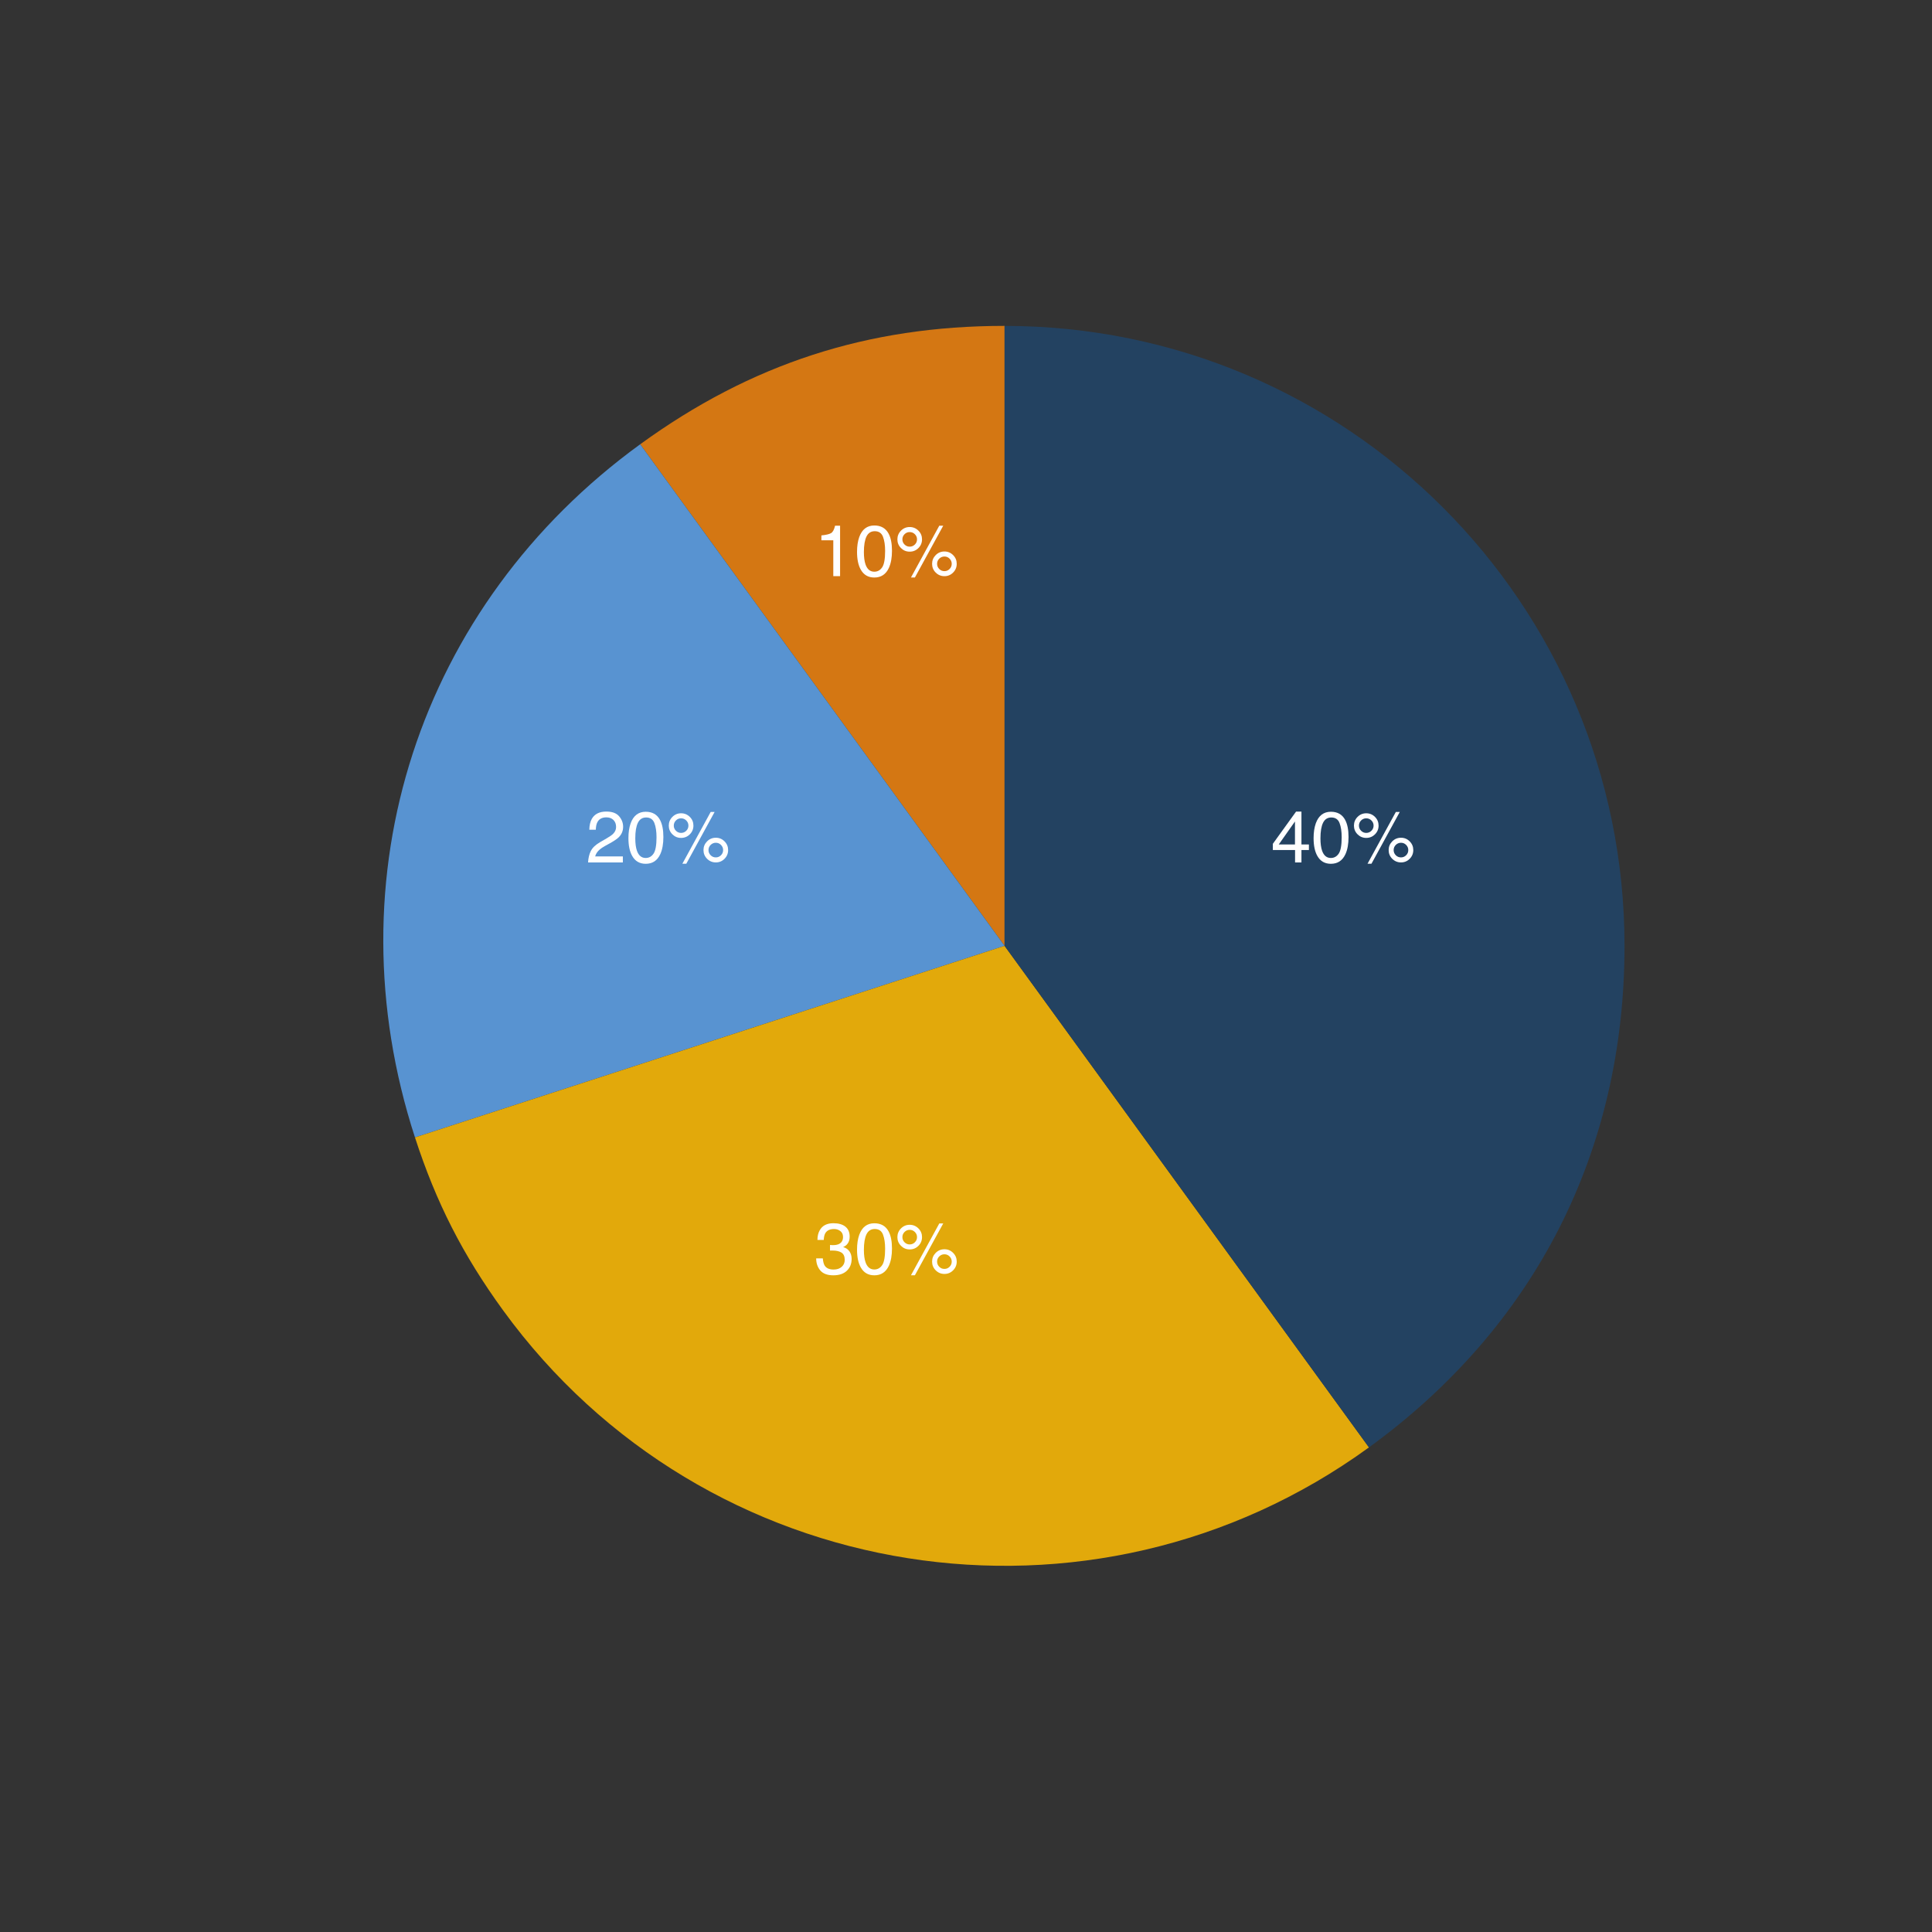 <svg xmlns="http://www.w3.org/2000/svg" id="Layer_1" viewBox="0 0 800 800"><rect x="0" y="0" width="800" height="800" fill="#333333" stroke="none"/><path d="m415.97,391.65l-150.89-207.68c45.88-33.33,94.18-49.03,150.89-49.03v256.71Z" fill="#d47713"></path><path d="m415.97,391.65l-244.14,79.33c-35.05-107.87,1.5-220.34,93.25-287.01l150.89,207.68Z" fill="#5893d1"></path><path d="m415.97,391.65l150.89,207.68c-114.7,83.33-275.23,57.91-358.57-56.79-16.67-22.94-27.7-44.59-36.46-71.56l244.14-79.33Z" fill="#e2a90b"></path><path d="m415.97,391.65V134.95c141.77,0,256.71,114.93,256.71,256.71,0,85.06-37,157.68-105.82,207.68l-150.89-207.68Z" fill="#234261"></path><path d="m536.26,357.11v-5.13h-9.2v-2.58l9.61-13.33h2.23v13.61h3.09v2.3h-3.09v5.13h-2.64Zm-.04-7.43v-9.53l-6.72,9.53h6.72Z" fill="#fff"></path><path d="m556.99,339.49c.94,1.73,1.41,4.1,1.41,7.1,0,2.85-.42,5.21-1.27,7.08-1.23,2.68-3.24,4.01-6.04,4.01-2.52,0-4.39-1.09-5.62-3.28-1.03-1.83-1.54-4.28-1.54-7.35,0-2.38.31-4.43.92-6.14,1.15-3.18,3.24-4.78,6.25-4.78,2.71,0,4.68,1.12,5.89,3.35Zm-2.65,13.97c.81-1.21,1.22-3.47,1.22-6.77,0-2.38-.29-4.34-.88-5.88s-1.73-2.31-3.42-2.31c-1.56,0-2.69.73-3.41,2.19-.72,1.46-1.08,3.61-1.08,6.45,0,2.14.23,3.86.69,5.16.7,1.98,1.91,2.97,3.61,2.97,1.37,0,2.46-.61,3.27-1.82Z" fill="#fff"></path><path d="m569.35,338.26c1,1,1.49,2.2,1.49,3.61s-.5,2.61-1.49,3.6-2.2,1.49-3.62,1.49-2.61-.5-3.6-1.49-1.49-2.2-1.49-3.6.5-2.61,1.49-3.61,2.2-1.5,3.6-1.5,2.62.5,3.62,1.5Zm-1.47,5.74c.59-.59.89-1.3.89-2.13s-.3-1.54-.89-2.13-1.31-.89-2.15-.89-1.54.29-2.13.88-.89,1.3-.89,2.14.3,1.54.89,2.13,1.3.89,2.13.89,1.56-.3,2.15-.89Zm10.11-7.79h1.63l-11.73,21.45h-1.63l11.73-21.45Zm5.73,12.18c1,1,1.49,2.2,1.49,3.61s-.5,2.61-1.49,3.61-2.2,1.5-3.6,1.5-2.62-.5-3.62-1.5-1.49-2.2-1.49-3.61.5-2.61,1.49-3.61,2.2-1.5,3.62-1.5,2.61.5,3.6,1.5Zm-1.47,5.75c.59-.59.89-1.3.89-2.14s-.3-1.54-.89-2.14-1.3-.89-2.13-.89-1.56.3-2.15.89-.89,1.3-.89,2.14.3,1.54.89,2.14,1.31.89,2.15.89,1.54-.3,2.13-.89Z" fill="#fff"></path><path d="m339.64,526.04c-1.12-1.36-1.68-3.02-1.68-4.97h2.75c.12,1.36.37,2.34.76,2.96.68,1.1,1.92,1.66,3.71,1.66,1.39,0,2.5-.37,3.34-1.11s1.26-1.7,1.26-2.87c0-1.45-.44-2.46-1.33-3.03s-2.11-.86-3.68-.86c-.18,0-.35,0-.53,0s-.36.01-.55.02v-2.33c.27.03.5.05.69.06s.39.01.6.01c.99,0,1.8-.16,2.43-.47,1.11-.55,1.67-1.52,1.67-2.93,0-1.04-.37-1.85-1.11-2.42s-1.61-.85-2.59-.85c-1.76,0-2.97.59-3.65,1.76-.37.64-.58,1.56-.63,2.75h-2.61c0-1.56.31-2.89.94-3.98,1.07-1.95,2.96-2.93,5.67-2.93,2.14,0,3.79.48,4.97,1.43s1.76,2.33,1.76,4.14c0,1.29-.35,2.33-1.04,3.13-.43.5-.99.89-1.67,1.17,1.1.3,1.97.89,2.59,1.75s.93,1.92.93,3.17c0,2-.66,3.63-1.98,4.89s-3.19,1.89-5.61,1.89-4.28-.68-5.4-2.04Z" fill="#fff"></path><path d="m367.94,509.89c.94,1.73,1.41,4.1,1.41,7.1,0,2.85-.42,5.21-1.27,7.08-1.23,2.68-3.24,4.01-6.04,4.01-2.52,0-4.39-1.09-5.62-3.28-1.03-1.83-1.54-4.28-1.54-7.35,0-2.38.31-4.43.92-6.14,1.15-3.18,3.24-4.78,6.25-4.78,2.71,0,4.68,1.12,5.89,3.35Zm-2.65,13.97c.81-1.21,1.22-3.47,1.22-6.77,0-2.38-.29-4.34-.88-5.88s-1.73-2.31-3.42-2.31c-1.56,0-2.69.73-3.41,2.19-.72,1.46-1.08,3.61-1.08,6.45,0,2.14.23,3.86.69,5.16.7,1.98,1.91,2.97,3.61,2.97,1.37,0,2.46-.61,3.27-1.82Z" fill="#fff"></path><path d="m380.3,508.66c1,1,1.49,2.2,1.49,3.61s-.5,2.61-1.49,3.6-2.2,1.49-3.62,1.49-2.61-.5-3.6-1.49-1.49-2.2-1.49-3.6.5-2.61,1.49-3.61,2.2-1.5,3.6-1.5,2.62.5,3.62,1.5Zm-1.47,5.74c.59-.59.89-1.3.89-2.13s-.3-1.54-.89-2.13-1.31-.89-2.15-.89-1.54.29-2.13.88-.89,1.3-.89,2.14.3,1.54.89,2.13,1.3.89,2.13.89,1.56-.3,2.15-.89Zm10.11-7.79h1.63l-11.73,21.45h-1.63l11.73-21.45Zm5.73,12.18c1,1,1.49,2.2,1.49,3.61s-.5,2.61-1.49,3.61-2.2,1.5-3.6,1.5-2.62-.5-3.62-1.5-1.49-2.2-1.49-3.61.5-2.61,1.49-3.61,2.2-1.5,3.62-1.5,2.61.5,3.6,1.5Zm-1.47,5.75c.59-.59.89-1.3.89-2.14s-.3-1.54-.89-2.14-1.3-.89-2.13-.89-1.56.3-2.15.89-.89,1.3-.89,2.14.3,1.54.89,2.14,1.31.89,2.15.89,1.54-.3,2.13-.89Z" fill="#fff"></path><path d="m244.65,352.39c.65-1.34,1.92-2.55,3.8-3.65l2.81-1.63c1.26-.73,2.14-1.36,2.65-1.88.8-.81,1.2-1.74,1.2-2.79,0-1.22-.37-2.19-1.1-2.91s-1.71-1.08-2.93-1.08c-1.81,0-3.06.69-3.75,2.06-.37.73-.58,1.75-.62,3.06h-2.68c.03-1.83.37-3.32,1.01-4.47,1.14-2.03,3.16-3.05,6.05-3.05,2.4,0,4.16.65,5.27,1.95s1.66,2.74,1.66,4.34c0,1.68-.59,3.12-1.77,4.31-.68.69-1.91,1.53-3.68,2.52l-2.01,1.11c-.96.53-1.71,1.03-2.26,1.51-.98.85-1.59,1.79-1.85,2.83h11.46v2.49h-14.4c.1-1.81.47-3.38,1.12-4.72Z" fill="#fff"></path><path d="m273.28,339.49c.94,1.73,1.41,4.1,1.41,7.1,0,2.85-.42,5.21-1.27,7.08-1.23,2.68-3.24,4.01-6.04,4.01-2.52,0-4.39-1.09-5.62-3.28-1.03-1.83-1.54-4.28-1.54-7.35,0-2.38.31-4.43.92-6.14,1.15-3.18,3.24-4.78,6.25-4.78,2.71,0,4.68,1.12,5.89,3.35Zm-2.65,13.97c.81-1.21,1.22-3.47,1.22-6.77,0-2.38-.29-4.34-.88-5.88s-1.73-2.31-3.42-2.31c-1.56,0-2.69.73-3.41,2.19-.72,1.46-1.08,3.61-1.08,6.45,0,2.14.23,3.86.69,5.16.7,1.98,1.91,2.97,3.61,2.97,1.37,0,2.46-.61,3.27-1.82Z" fill="#fff"></path><path d="m285.64,338.26c1,1,1.49,2.2,1.49,3.61s-.5,2.61-1.49,3.6-2.2,1.49-3.62,1.49-2.61-.5-3.6-1.49-1.49-2.2-1.49-3.6.5-2.61,1.49-3.61,2.2-1.5,3.6-1.5,2.62.5,3.62,1.5Zm-1.47,5.74c.59-.59.89-1.3.89-2.13s-.3-1.54-.89-2.13-1.31-.89-2.15-.89-1.54.29-2.13.88-.89,1.3-.89,2.14.3,1.54.89,2.13,1.3.89,2.13.89,1.56-.3,2.15-.89Zm10.11-7.79h1.63l-11.73,21.45h-1.63l11.73-21.45Zm5.73,12.18c1,1,1.49,2.2,1.49,3.61s-.5,2.61-1.49,3.61-2.2,1.5-3.6,1.5-2.62-.5-3.62-1.5-1.49-2.2-1.49-3.61.5-2.61,1.49-3.61,2.2-1.5,3.62-1.5,2.61.5,3.6,1.5Zm-1.47,5.75c.59-.59.89-1.3.89-2.14s-.3-1.54-.89-2.14-1.3-.89-2.13-.89-1.56.3-2.15.89-.89,1.3-.89,2.14.3,1.54.89,2.14,1.31.89,2.15.89,1.54-.3,2.13-.89Z" fill="#fff"></path><path d="m340.12,223.72v-2.02c1.9-.19,3.23-.5,3.98-.93s1.31-1.46,1.68-3.08h2.08v20.89h-2.81v-14.85h-4.94Z" fill="#fff"></path><path d="m367.94,220.95c.94,1.73,1.41,4.1,1.41,7.1,0,2.85-.42,5.21-1.27,7.08-1.23,2.68-3.24,4.01-6.04,4.01-2.52,0-4.39-1.09-5.62-3.28-1.03-1.83-1.54-4.28-1.54-7.35,0-2.38.31-4.43.92-6.14,1.15-3.18,3.24-4.78,6.25-4.78,2.71,0,4.68,1.12,5.89,3.35Zm-2.65,13.97c.81-1.21,1.22-3.47,1.22-6.77,0-2.38-.29-4.34-.88-5.88s-1.73-2.31-3.42-2.31c-1.56,0-2.69.73-3.41,2.19-.72,1.46-1.08,3.61-1.08,6.45,0,2.14.23,3.86.69,5.16.7,1.98,1.91,2.97,3.61,2.97,1.37,0,2.46-.61,3.27-1.82Z" fill="#fff"></path><path d="m380.3,219.73c1,1,1.49,2.2,1.49,3.61s-.5,2.61-1.49,3.6-2.2,1.49-3.62,1.49-2.61-.5-3.6-1.49-1.49-2.2-1.49-3.6.5-2.61,1.49-3.61,2.2-1.5,3.6-1.5,2.62.5,3.62,1.5Zm-1.47,5.74c.59-.59.89-1.3.89-2.13s-.3-1.54-.89-2.13-1.31-.89-2.15-.89-1.54.29-2.13.88-.89,1.3-.89,2.14.3,1.54.89,2.13,1.3.89,2.13.89,1.56-.3,2.15-.89Zm10.11-7.79h1.63l-11.73,21.45h-1.63l11.73-21.45Zm5.73,12.18c1,1,1.49,2.2,1.49,3.61s-.5,2.61-1.49,3.61-2.2,1.5-3.6,1.5-2.62-.5-3.62-1.5-1.49-2.2-1.49-3.61.5-2.61,1.49-3.61,2.2-1.5,3.62-1.5,2.61.5,3.6,1.5Zm-1.47,5.75c.59-.59.89-1.3.89-2.14s-.3-1.54-.89-2.14-1.3-.89-2.13-.89-1.56.3-2.15.89-.89,1.3-.89,2.14.3,1.54.89,2.14,1.31.89,2.15.89,1.54-.3,2.13-.89Z" fill="#fff"></path></svg>